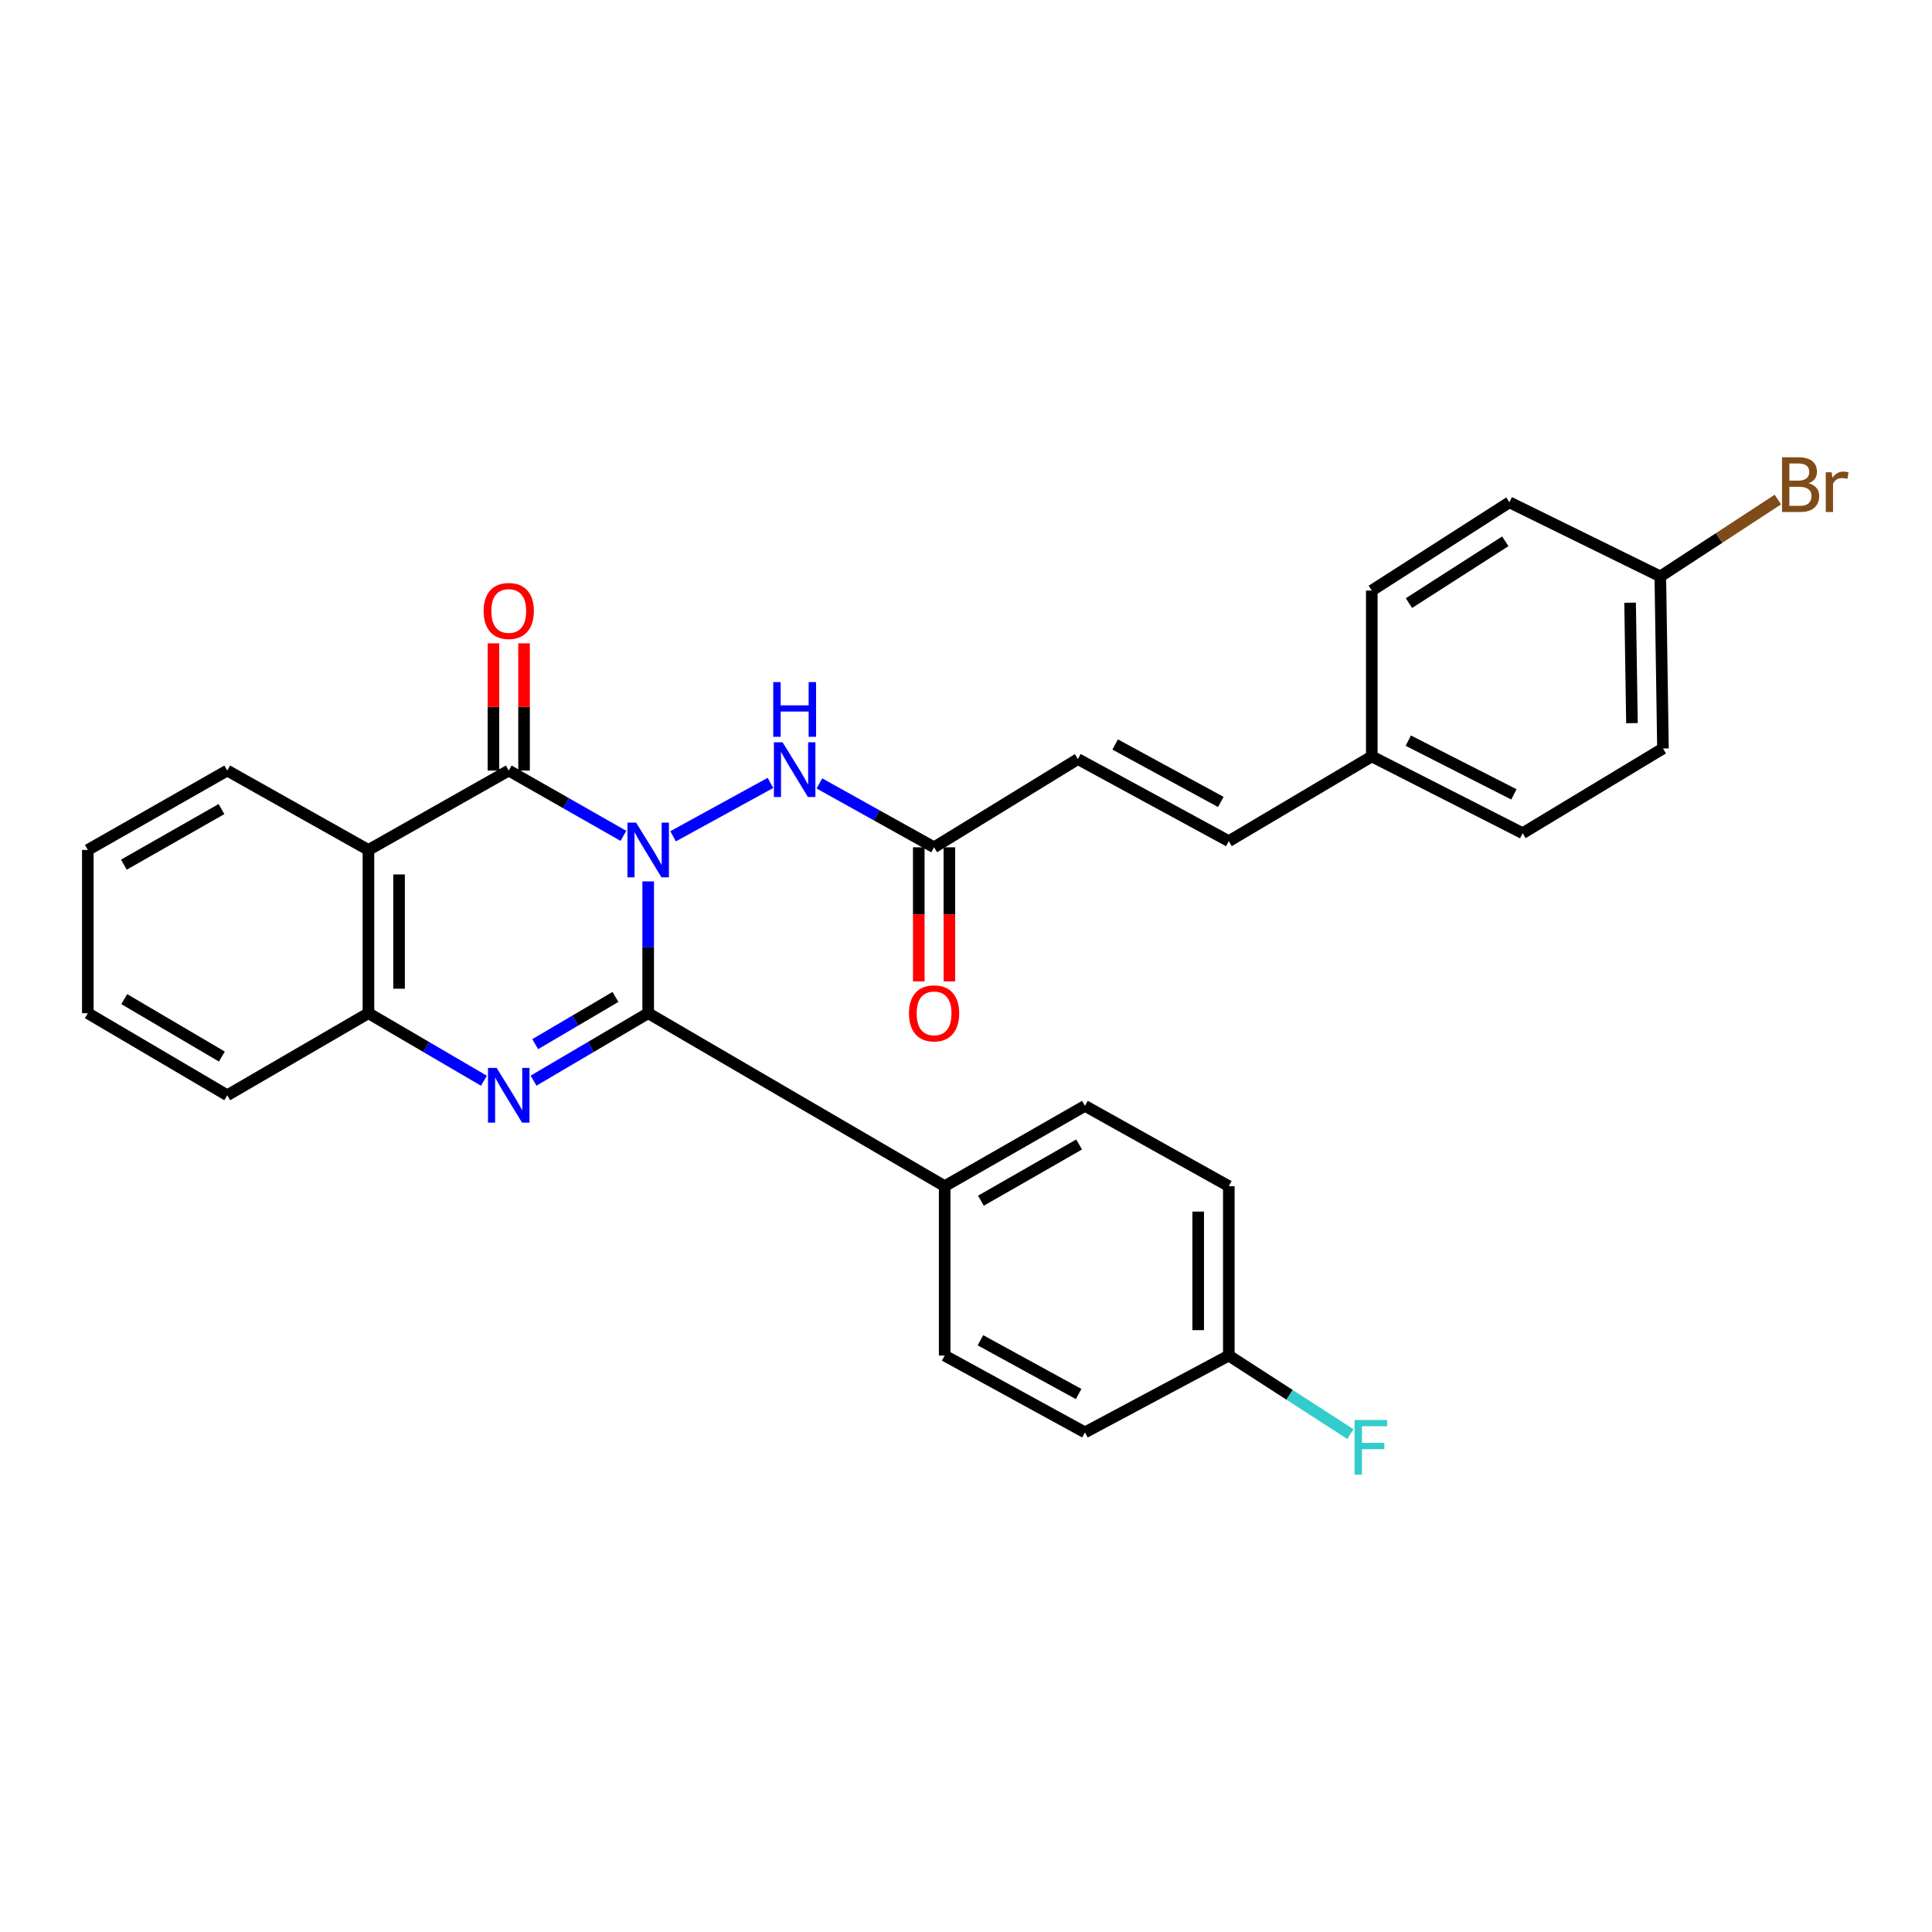 <?xml version='1.0' encoding='iso-8859-1'?>
<svg version='1.1' baseProfile='full'
              xmlns='http://www.w3.org/2000/svg'
                      xmlns:rdkit='http://www.rdkit.org/xml'
                      xmlns:xlink='http://www.w3.org/1999/xlink'
                  xml:space='preserve'
width='1000px' height='1000px' viewBox='0 0 1000 1000'>
<!-- END OF HEADER -->
<rect style='opacity:1.0;fill:#FFFFFF;stroke:none' width='1000' height='1000' x='0' y='0'> </rect>
<path class='bond-0' d='M 335.495,456.209 L 335.495,490.321' style='fill:none;fill-rule:evenodd;stroke:#0000FF;stroke-width:6px;stroke-linecap:butt;stroke-linejoin:miter;stroke-opacity:1' />
<path class='bond-0' d='M 335.495,490.321 L 335.495,524.432' style='fill:none;fill-rule:evenodd;stroke:#000000;stroke-width:6px;stroke-linecap:butt;stroke-linejoin:miter;stroke-opacity:1' />
<path class='bond-1' d='M 322.679,432.638 L 293.002,415.738' style='fill:none;fill-rule:evenodd;stroke:#0000FF;stroke-width:6px;stroke-linecap:butt;stroke-linejoin:miter;stroke-opacity:1' />
<path class='bond-1' d='M 293.002,415.738 L 263.326,398.839' style='fill:none;fill-rule:evenodd;stroke:#000000;stroke-width:6px;stroke-linecap:butt;stroke-linejoin:miter;stroke-opacity:1' />
<path class='bond-5' d='M 348.396,432.862 L 398.775,405.236' style='fill:none;fill-rule:evenodd;stroke:#0000FF;stroke-width:6px;stroke-linecap:butt;stroke-linejoin:miter;stroke-opacity:1' />
<path class='bond-2' d='M 335.495,524.432 L 305.827,541.892' style='fill:none;fill-rule:evenodd;stroke:#000000;stroke-width:6px;stroke-linecap:butt;stroke-linejoin:miter;stroke-opacity:1' />
<path class='bond-2' d='M 305.827,541.892 L 276.159,559.351' style='fill:none;fill-rule:evenodd;stroke:#0000FF;stroke-width:6px;stroke-linecap:butt;stroke-linejoin:miter;stroke-opacity:1' />
<path class='bond-2' d='M 318.557,516.012 L 297.789,528.234' style='fill:none;fill-rule:evenodd;stroke:#000000;stroke-width:6px;stroke-linecap:butt;stroke-linejoin:miter;stroke-opacity:1' />
<path class='bond-2' d='M 297.789,528.234 L 277.022,540.455' style='fill:none;fill-rule:evenodd;stroke:#0000FF;stroke-width:6px;stroke-linecap:butt;stroke-linejoin:miter;stroke-opacity:1' />
<path class='bond-7' d='M 335.495,524.432 L 488.963,613.963' style='fill:none;fill-rule:evenodd;stroke:#000000;stroke-width:6px;stroke-linecap:butt;stroke-linejoin:miter;stroke-opacity:1' />
<path class='bond-3' d='M 263.326,398.839 L 190.708,439.937' style='fill:none;fill-rule:evenodd;stroke:#000000;stroke-width:6px;stroke-linecap:butt;stroke-linejoin:miter;stroke-opacity:1' />
<path class='bond-9' d='M 271.25,398.839 L 271.25,365.911' style='fill:none;fill-rule:evenodd;stroke:#000000;stroke-width:6px;stroke-linecap:butt;stroke-linejoin:miter;stroke-opacity:1' />
<path class='bond-9' d='M 271.25,365.911 L 271.25,332.984' style='fill:none;fill-rule:evenodd;stroke:#FF0000;stroke-width:6px;stroke-linecap:butt;stroke-linejoin:miter;stroke-opacity:1' />
<path class='bond-9' d='M 255.402,398.839 L 255.402,365.911' style='fill:none;fill-rule:evenodd;stroke:#000000;stroke-width:6px;stroke-linecap:butt;stroke-linejoin:miter;stroke-opacity:1' />
<path class='bond-9' d='M 255.402,365.911 L 255.402,332.984' style='fill:none;fill-rule:evenodd;stroke:#FF0000;stroke-width:6px;stroke-linecap:butt;stroke-linejoin:miter;stroke-opacity:1' />
<path class='bond-29' d='M 250.483,559.392 L 220.595,541.912' style='fill:none;fill-rule:evenodd;stroke:#0000FF;stroke-width:6px;stroke-linecap:butt;stroke-linejoin:miter;stroke-opacity:1' />
<path class='bond-29' d='M 220.595,541.912 L 190.708,524.432' style='fill:none;fill-rule:evenodd;stroke:#000000;stroke-width:6px;stroke-linecap:butt;stroke-linejoin:miter;stroke-opacity:1' />
<path class='bond-4' d='M 190.708,439.937 L 190.708,524.432' style='fill:none;fill-rule:evenodd;stroke:#000000;stroke-width:6px;stroke-linecap:butt;stroke-linejoin:miter;stroke-opacity:1' />
<path class='bond-4' d='M 206.556,452.611 L 206.556,511.758' style='fill:none;fill-rule:evenodd;stroke:#000000;stroke-width:6px;stroke-linecap:butt;stroke-linejoin:miter;stroke-opacity:1' />
<path class='bond-17' d='M 190.708,439.937 L 117.623,398.839' style='fill:none;fill-rule:evenodd;stroke:#000000;stroke-width:6px;stroke-linecap:butt;stroke-linejoin:miter;stroke-opacity:1' />
<path class='bond-26' d='M 190.708,524.432 L 117.623,566.904' style='fill:none;fill-rule:evenodd;stroke:#000000;stroke-width:6px;stroke-linecap:butt;stroke-linejoin:miter;stroke-opacity:1' />
<path class='bond-6' d='M 424.114,405.496 L 453.796,422.03' style='fill:none;fill-rule:evenodd;stroke:#0000FF;stroke-width:6px;stroke-linecap:butt;stroke-linejoin:miter;stroke-opacity:1' />
<path class='bond-6' d='M 453.796,422.03 L 483.478,438.564' style='fill:none;fill-rule:evenodd;stroke:#000000;stroke-width:6px;stroke-linecap:butt;stroke-linejoin:miter;stroke-opacity:1' />
<path class='bond-8' d='M 483.478,438.564 L 557.918,392.896' style='fill:none;fill-rule:evenodd;stroke:#000000;stroke-width:6px;stroke-linecap:butt;stroke-linejoin:miter;stroke-opacity:1' />
<path class='bond-11' d='M 475.554,438.564 L 475.554,473.264' style='fill:none;fill-rule:evenodd;stroke:#000000;stroke-width:6px;stroke-linecap:butt;stroke-linejoin:miter;stroke-opacity:1' />
<path class='bond-11' d='M 475.554,473.264 L 475.554,507.965' style='fill:none;fill-rule:evenodd;stroke:#FF0000;stroke-width:6px;stroke-linecap:butt;stroke-linejoin:miter;stroke-opacity:1' />
<path class='bond-11' d='M 491.401,438.564 L 491.401,473.264' style='fill:none;fill-rule:evenodd;stroke:#000000;stroke-width:6px;stroke-linecap:butt;stroke-linejoin:miter;stroke-opacity:1' />
<path class='bond-11' d='M 491.401,473.264 L 491.401,507.965' style='fill:none;fill-rule:evenodd;stroke:#FF0000;stroke-width:6px;stroke-linecap:butt;stroke-linejoin:miter;stroke-opacity:1' />
<path class='bond-12' d='M 488.963,613.963 L 561.572,572.389' style='fill:none;fill-rule:evenodd;stroke:#000000;stroke-width:6px;stroke-linecap:butt;stroke-linejoin:miter;stroke-opacity:1' />
<path class='bond-12' d='M 507.729,621.48 L 558.555,592.378' style='fill:none;fill-rule:evenodd;stroke:#000000;stroke-width:6px;stroke-linecap:butt;stroke-linejoin:miter;stroke-opacity:1' />
<path class='bond-13' d='M 488.963,613.963 L 488.963,701.645' style='fill:none;fill-rule:evenodd;stroke:#000000;stroke-width:6px;stroke-linecap:butt;stroke-linejoin:miter;stroke-opacity:1' />
<path class='bond-10' d='M 557.918,392.896 L 636.03,435.376' style='fill:none;fill-rule:evenodd;stroke:#000000;stroke-width:6px;stroke-linecap:butt;stroke-linejoin:miter;stroke-opacity:1' />
<path class='bond-10' d='M 577.206,385.346 L 631.885,415.082' style='fill:none;fill-rule:evenodd;stroke:#000000;stroke-width:6px;stroke-linecap:butt;stroke-linejoin:miter;stroke-opacity:1' />
<path class='bond-14' d='M 636.03,435.376 L 710.03,391.522' style='fill:none;fill-rule:evenodd;stroke:#000000;stroke-width:6px;stroke-linecap:butt;stroke-linejoin:miter;stroke-opacity:1' />
<path class='bond-19' d='M 561.572,572.389 L 636.03,613.963' style='fill:none;fill-rule:evenodd;stroke:#000000;stroke-width:6px;stroke-linecap:butt;stroke-linejoin:miter;stroke-opacity:1' />
<path class='bond-18' d='M 488.963,701.645 L 561.572,741.405' style='fill:none;fill-rule:evenodd;stroke:#000000;stroke-width:6px;stroke-linecap:butt;stroke-linejoin:miter;stroke-opacity:1' />
<path class='bond-18' d='M 507.466,693.709 L 558.292,721.541' style='fill:none;fill-rule:evenodd;stroke:#000000;stroke-width:6px;stroke-linecap:butt;stroke-linejoin:miter;stroke-opacity:1' />
<path class='bond-22' d='M 710.03,391.522 L 710.03,305.671' style='fill:none;fill-rule:evenodd;stroke:#000000;stroke-width:6px;stroke-linecap:butt;stroke-linejoin:miter;stroke-opacity:1' />
<path class='bond-23' d='M 710.03,391.522 L 788.124,431.256' style='fill:none;fill-rule:evenodd;stroke:#000000;stroke-width:6px;stroke-linecap:butt;stroke-linejoin:miter;stroke-opacity:1' />
<path class='bond-23' d='M 728.931,383.358 L 783.597,411.171' style='fill:none;fill-rule:evenodd;stroke:#000000;stroke-width:6px;stroke-linecap:butt;stroke-linejoin:miter;stroke-opacity:1' />
<path class='bond-15' d='M 636.03,701.645 L 561.572,741.405' style='fill:none;fill-rule:evenodd;stroke:#000000;stroke-width:6px;stroke-linecap:butt;stroke-linejoin:miter;stroke-opacity:1' />
<path class='bond-20' d='M 636.03,701.645 L 667.488,721.968' style='fill:none;fill-rule:evenodd;stroke:#000000;stroke-width:6px;stroke-linecap:butt;stroke-linejoin:miter;stroke-opacity:1' />
<path class='bond-20' d='M 667.488,721.968 L 698.946,742.291' style='fill:none;fill-rule:evenodd;stroke:#33CCCC;stroke-width:6px;stroke-linecap:butt;stroke-linejoin:miter;stroke-opacity:1' />
<path class='bond-30' d='M 636.03,701.645 L 636.03,613.963' style='fill:none;fill-rule:evenodd;stroke:#000000;stroke-width:6px;stroke-linecap:butt;stroke-linejoin:miter;stroke-opacity:1' />
<path class='bond-30' d='M 620.182,688.493 L 620.182,627.115' style='fill:none;fill-rule:evenodd;stroke:#000000;stroke-width:6px;stroke-linecap:butt;stroke-linejoin:miter;stroke-opacity:1' />
<path class='bond-16' d='M 859.377,298.355 L 860.751,387.411' style='fill:none;fill-rule:evenodd;stroke:#000000;stroke-width:6px;stroke-linecap:butt;stroke-linejoin:miter;stroke-opacity:1' />
<path class='bond-16' d='M 843.738,311.958 L 844.699,374.297' style='fill:none;fill-rule:evenodd;stroke:#000000;stroke-width:6px;stroke-linecap:butt;stroke-linejoin:miter;stroke-opacity:1' />
<path class='bond-21' d='M 859.377,298.355 L 889.792,278.461' style='fill:none;fill-rule:evenodd;stroke:#000000;stroke-width:6px;stroke-linecap:butt;stroke-linejoin:miter;stroke-opacity:1' />
<path class='bond-21' d='M 889.792,278.461 L 920.206,258.567' style='fill:none;fill-rule:evenodd;stroke:#7F4C19;stroke-width:6px;stroke-linecap:butt;stroke-linejoin:miter;stroke-opacity:1' />
<path class='bond-32' d='M 859.377,298.355 L 781.266,259.986' style='fill:none;fill-rule:evenodd;stroke:#000000;stroke-width:6px;stroke-linecap:butt;stroke-linejoin:miter;stroke-opacity:1' />
<path class='bond-27' d='M 117.623,398.839 L 45.455,439.937' style='fill:none;fill-rule:evenodd;stroke:#000000;stroke-width:6px;stroke-linecap:butt;stroke-linejoin:miter;stroke-opacity:1' />
<path class='bond-27' d='M 114.641,418.775 L 64.122,447.544' style='fill:none;fill-rule:evenodd;stroke:#000000;stroke-width:6px;stroke-linecap:butt;stroke-linejoin:miter;stroke-opacity:1' />
<path class='bond-25' d='M 710.03,305.671 L 781.266,259.986' style='fill:none;fill-rule:evenodd;stroke:#000000;stroke-width:6px;stroke-linecap:butt;stroke-linejoin:miter;stroke-opacity:1' />
<path class='bond-25' d='M 729.271,312.159 L 779.136,280.179' style='fill:none;fill-rule:evenodd;stroke:#000000;stroke-width:6px;stroke-linecap:butt;stroke-linejoin:miter;stroke-opacity:1' />
<path class='bond-24' d='M 788.124,431.256 L 860.751,387.411' style='fill:none;fill-rule:evenodd;stroke:#000000;stroke-width:6px;stroke-linecap:butt;stroke-linejoin:miter;stroke-opacity:1' />
<path class='bond-31' d='M 117.623,566.904 L 45.455,524.432' style='fill:none;fill-rule:evenodd;stroke:#000000;stroke-width:6px;stroke-linecap:butt;stroke-linejoin:miter;stroke-opacity:1' />
<path class='bond-31' d='M 114.836,546.875 L 64.318,517.145' style='fill:none;fill-rule:evenodd;stroke:#000000;stroke-width:6px;stroke-linecap:butt;stroke-linejoin:miter;stroke-opacity:1' />
<path class='bond-28' d='M 45.455,439.937 L 45.455,524.432' style='fill:none;fill-rule:evenodd;stroke:#000000;stroke-width:6px;stroke-linecap:butt;stroke-linejoin:miter;stroke-opacity:1' />
<path  class='atom-0' d='M 329.235 425.777
L 338.515 440.777
Q 339.435 442.257, 340.915 444.937
Q 342.395 447.617, 342.475 447.777
L 342.475 425.777
L 346.235 425.777
L 346.235 454.097
L 342.355 454.097
L 332.395 437.697
Q 331.235 435.777, 329.995 433.577
Q 328.795 431.377, 328.435 430.697
L 328.435 454.097
L 324.755 454.097
L 324.755 425.777
L 329.235 425.777
' fill='#0000FF'/>
<path  class='atom-3' d='M 257.066 552.744
L 266.346 567.744
Q 267.266 569.224, 268.746 571.904
Q 270.226 574.584, 270.306 574.744
L 270.306 552.744
L 274.066 552.744
L 274.066 581.064
L 270.186 581.064
L 260.226 564.664
Q 259.066 562.744, 257.826 560.544
Q 256.626 558.344, 256.266 557.664
L 256.266 581.064
L 252.586 581.064
L 252.586 552.744
L 257.066 552.744
' fill='#0000FF'/>
<path  class='atom-6' d='M 405.049 384.203
L 414.329 399.203
Q 415.249 400.683, 416.729 403.363
Q 418.209 406.043, 418.289 406.203
L 418.289 384.203
L 422.049 384.203
L 422.049 412.523
L 418.169 412.523
L 408.209 396.123
Q 407.049 394.203, 405.809 392.003
Q 404.609 389.803, 404.249 389.123
L 404.249 412.523
L 400.569 412.523
L 400.569 384.203
L 405.049 384.203
' fill='#0000FF'/>
<path  class='atom-6' d='M 400.229 353.051
L 404.069 353.051
L 404.069 365.091
L 418.549 365.091
L 418.549 353.051
L 422.389 353.051
L 422.389 381.371
L 418.549 381.371
L 418.549 368.291
L 404.069 368.291
L 404.069 381.371
L 400.229 381.371
L 400.229 353.051
' fill='#0000FF'/>
<path  class='atom-10' d='M 250.326 316.237
Q 250.326 309.437, 253.686 305.637
Q 257.046 301.837, 263.326 301.837
Q 269.606 301.837, 272.966 305.637
Q 276.326 309.437, 276.326 316.237
Q 276.326 323.117, 272.926 327.037
Q 269.526 330.917, 263.326 330.917
Q 257.086 330.917, 253.686 327.037
Q 250.326 323.157, 250.326 316.237
M 263.326 327.717
Q 267.646 327.717, 269.966 324.837
Q 272.326 321.917, 272.326 316.237
Q 272.326 310.677, 269.966 307.877
Q 267.646 305.037, 263.326 305.037
Q 259.006 305.037, 256.646 307.837
Q 254.326 310.637, 254.326 316.237
Q 254.326 321.957, 256.646 324.837
Q 259.006 327.717, 263.326 327.717
' fill='#FF0000'/>
<path  class='atom-12' d='M 470.478 524.512
Q 470.478 517.712, 473.838 513.912
Q 477.198 510.112, 483.478 510.112
Q 489.758 510.112, 493.118 513.912
Q 496.478 517.712, 496.478 524.512
Q 496.478 531.392, 493.078 535.312
Q 489.678 539.192, 483.478 539.192
Q 477.238 539.192, 473.838 535.312
Q 470.478 531.432, 470.478 524.512
M 483.478 535.992
Q 487.798 535.992, 490.118 533.112
Q 492.478 530.192, 492.478 524.512
Q 492.478 518.952, 490.118 516.152
Q 487.798 513.312, 483.478 513.312
Q 479.158 513.312, 476.798 516.112
Q 474.478 518.912, 474.478 524.512
Q 474.478 530.232, 476.798 533.112
Q 479.158 535.992, 483.478 535.992
' fill='#FF0000'/>
<path  class='atom-21' d='M 701.135 734.984
L 717.975 734.984
L 717.975 738.224
L 704.935 738.224
L 704.935 746.824
L 716.535 746.824
L 716.535 750.104
L 704.935 750.104
L 704.935 763.304
L 701.135 763.304
L 701.135 734.984
' fill='#33CCCC'/>
<path  class='atom-22' d='M 936.135 250.136
Q 938.855 250.896, 940.215 252.576
Q 941.615 254.216, 941.615 256.656
Q 941.615 260.576, 939.095 262.816
Q 936.615 265.016, 931.895 265.016
L 922.375 265.016
L 922.375 236.696
L 930.735 236.696
Q 935.575 236.696, 938.015 238.656
Q 940.455 240.616, 940.455 244.216
Q 940.455 248.496, 936.135 250.136
M 926.175 239.896
L 926.175 248.776
L 930.735 248.776
Q 933.535 248.776, 934.975 247.656
Q 936.455 246.496, 936.455 244.216
Q 936.455 239.896, 930.735 239.896
L 926.175 239.896
M 931.895 261.816
Q 934.655 261.816, 936.135 260.496
Q 937.615 259.176, 937.615 256.656
Q 937.615 254.336, 935.975 253.176
Q 934.375 251.976, 931.295 251.976
L 926.175 251.976
L 926.175 261.816
L 931.895 261.816
' fill='#7F4C19'/>
<path  class='atom-22' d='M 948.055 244.456
L 948.495 247.296
Q 950.655 244.096, 954.175 244.096
Q 955.295 244.096, 956.815 244.496
L 956.215 247.856
Q 954.495 247.456, 953.535 247.456
Q 951.855 247.456, 950.735 248.136
Q 949.655 248.776, 948.775 250.336
L 948.775 265.016
L 945.015 265.016
L 945.015 244.456
L 948.055 244.456
' fill='#7F4C19'/>
</svg>
